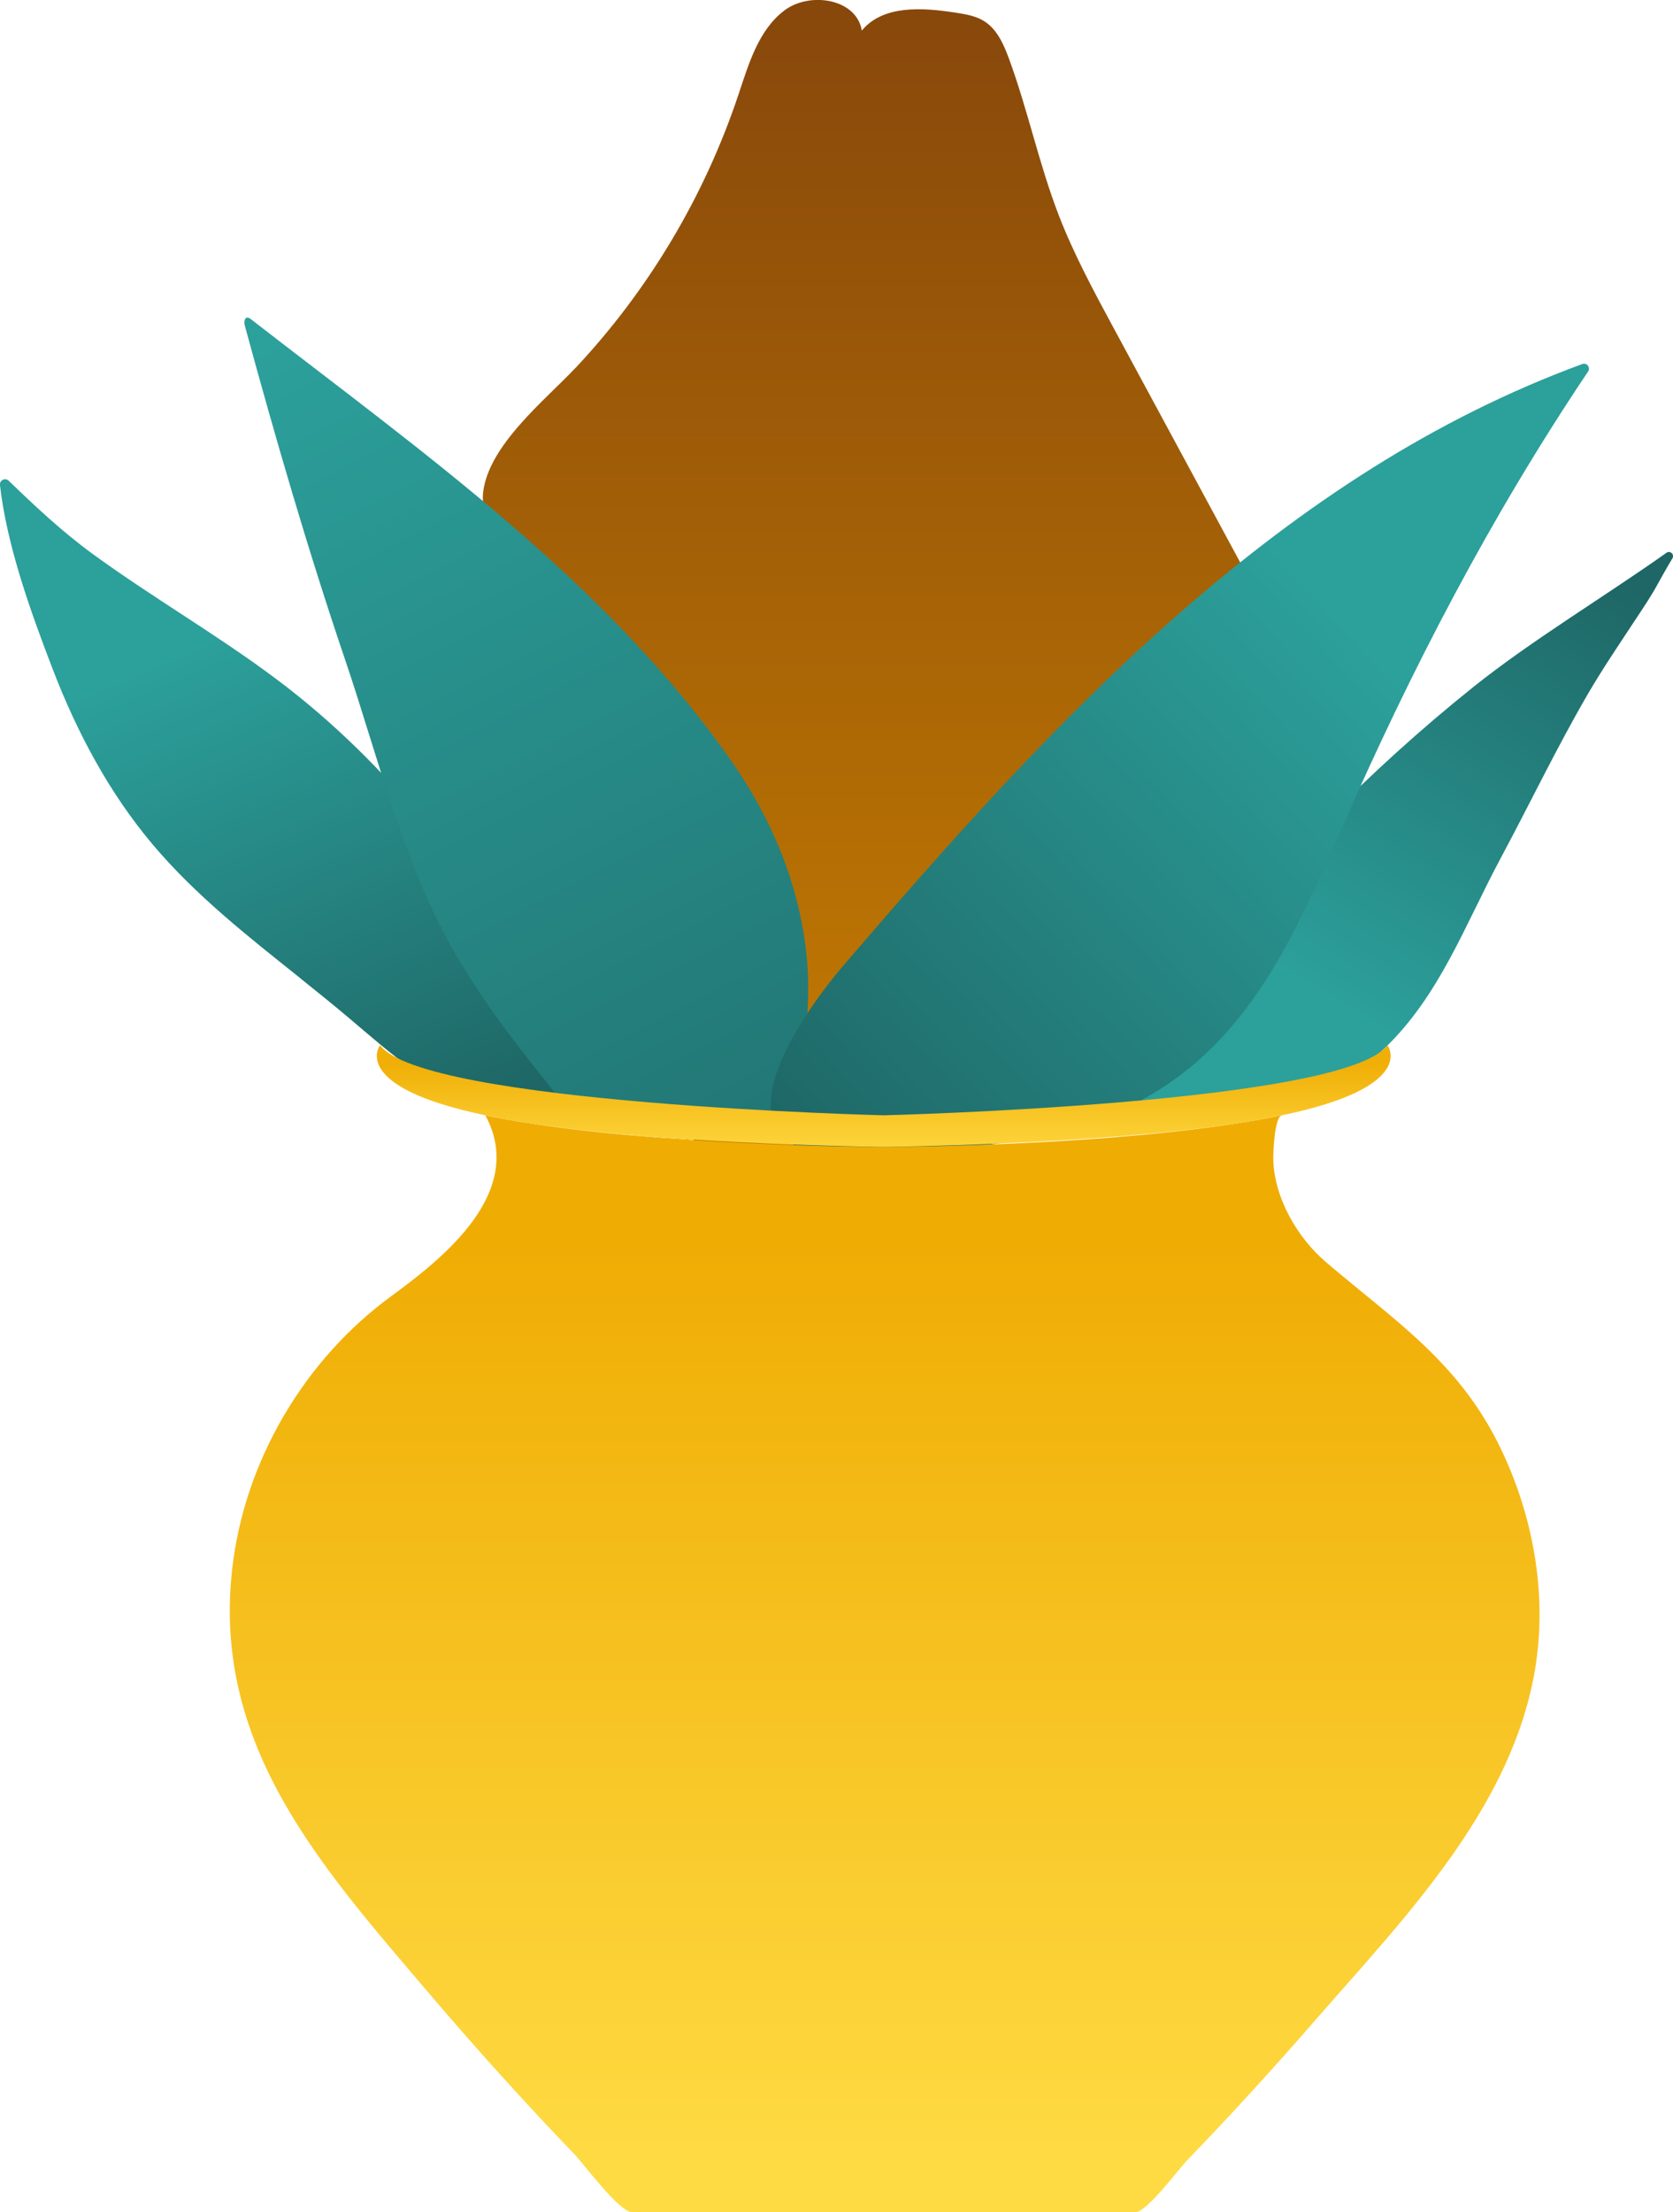 <svg width="59" height="78" viewBox="0 0 59 78" fill="none" xmlns="http://www.w3.org/2000/svg">
<g clip-path="url(#clip0_512_36253)">
<path d="M31.165 40.442C31.165 40.442 24.343 40.442 19.078 39.667C24.058 40.37 31.165 40.442 31.165 40.442Z" fill="url(#paint0_radial_512_36253)"/>
<path d="M20.302 12.968C22.877 10.223 24.851 6.91 26.044 3.331C26.405 2.249 26.748 1.066 27.652 0.376C28.556 -0.315 30.212 -0.046 30.392 1.079C31.144 0.166 32.541 0.266 33.706 0.447C34.054 0.501 34.415 0.56 34.712 0.749C35.164 1.035 35.395 1.562 35.581 2.065C36.246 3.875 36.64 5.777 37.333 7.577C37.867 8.962 38.575 10.271 39.279 11.577C41.046 14.849 42.814 18.124 44.582 21.396C44.998 22.166 45.422 22.971 45.453 23.845C45.501 25.215 44.587 26.401 43.797 27.518C42.009 30.047 40.64 32.856 38.895 35.415C37.15 37.976 34.928 40.351 32.051 41.471C30.882 41.926 29.64 42.158 28.401 42.34C27.715 42.439 26.997 42.524 26.341 42.294C25.188 41.89 24.556 40.647 24.206 39.469C23.644 37.585 23.502 35.604 23.207 33.656C22.611 29.712 21.369 25.869 19.56 22.319C18.875 20.977 16.881 18.794 17.036 17.378C17.219 15.698 19.238 14.1 20.302 12.965V12.968Z" fill="url(#paint1_linear_512_36253)"/>
<path d="M46.647 29.036C48.32 27.326 50.093 25.718 51.96 24.223C53.981 22.602 56.585 21.04 58.771 19.491C58.901 19.399 59.061 19.552 58.98 19.688C58.769 20.038 58.563 20.409 58.489 20.544C58.24 21.009 57.941 21.447 57.651 21.886C57.09 22.738 56.519 23.579 56.003 24.463C54.906 26.347 53.964 28.318 52.935 30.238C51.663 32.61 50.769 35.115 48.811 36.981C46.725 38.967 43.467 39.305 40.671 39.154C40.259 39.131 39.795 39.065 39.685 38.52C39.645 38.313 39.678 38.096 39.757 37.899C40.425 36.276 41.499 35.005 42.56 33.668C43.622 32.331 44.648 31.145 45.766 29.954C46.055 29.645 46.35 29.338 46.647 29.034V29.036Z" fill="url(#paint2_linear_512_36253)"/>
<path d="M10.605 34.504C8.764 33.034 6.907 31.582 5.391 29.785C3.852 27.962 2.719 25.833 1.864 23.609C1.099 21.618 0.246 19.271 -0.001 17.106C-0.021 16.934 0.182 16.832 0.307 16.952C1.252 17.865 2.189 18.744 3.263 19.529C5.373 21.068 7.647 22.374 9.739 23.941C13.805 26.986 16.678 30.889 19.324 35.166C20.058 36.352 20.774 37.778 20.289 39.09C20.114 39.56 17.602 39.005 17.186 38.916C15.25 38.51 13.777 37.139 12.307 35.897C11.748 35.424 11.174 34.964 10.603 34.506L10.605 34.504Z" fill="url(#paint3_linear_512_36253)"/>
<path d="M17.127 35.315C16.843 34.903 16.568 34.484 16.307 34.054C14.257 30.675 13.417 26.935 12.162 23.236C10.851 19.371 9.709 15.432 8.634 11.485C8.604 11.373 8.612 11.201 8.728 11.199C8.772 11.199 8.81 11.227 8.845 11.252C14.887 15.943 21.427 20.539 25.851 26.92C27.261 28.952 28.223 31.312 28.454 33.791C28.569 35.005 28.457 36.217 28.33 37.416C28.233 38.311 27.906 39.313 26.849 39.351C25.206 39.41 23.565 39.471 21.922 39.53C21.437 39.548 20.929 39.561 20.49 39.354C20.063 39.152 19.756 38.771 19.461 38.4C18.661 37.391 17.859 36.376 17.125 35.317L17.127 35.315Z" fill="url(#paint4_linear_512_36253)"/>
<path d="M29.729 34.063C29.729 34.063 29.75 34.04 29.757 34.03C33.506 29.661 37.333 25.333 41.671 21.555C46.009 17.777 50.586 14.753 55.802 12.836C55.962 12.777 56.102 12.961 56.005 13.102C52.566 18.222 49.77 23.603 47.291 29.265C46.126 31.931 44.94 34.672 42.921 36.76C40.424 39.347 37.298 40.178 33.846 40.467C32.096 40.612 29.96 41.177 28.264 40.502C25.564 39.431 28.632 35.346 29.727 34.063H29.729Z" fill="url(#paint5_linear_512_36253)"/>
<path d="M51.414 65.129C49.898 67.347 48.008 69.369 46.317 71.312C44.867 72.979 43.376 74.612 41.84 76.202C41.588 76.463 40.445 77.999 40.052 77.999H22.279C21.837 77.999 20.562 76.279 20.28 75.985C18.477 74.111 16.735 72.176 15.051 70.195C11.328 65.814 7.49 61.562 8.186 55.343C8.613 51.529 10.726 47.948 13.806 45.698C15.653 44.348 18.571 42.025 17.118 39.328C17.308 39.369 17.502 39.405 17.7 39.443C17.819 39.466 17.941 39.486 18.065 39.509C18.23 39.538 18.401 39.566 18.571 39.591C18.736 39.617 18.906 39.642 19.076 39.668C24.341 40.442 31.163 40.442 31.163 40.442C31.163 40.442 37.984 40.442 43.249 39.668C43.419 39.642 43.589 39.617 43.755 39.591C43.925 39.566 44.095 39.538 44.26 39.509C44.384 39.486 44.506 39.466 44.626 39.443C44.824 39.405 45.017 39.369 45.207 39.328C44.935 39.387 44.9 40.693 44.903 40.869C44.93 42.224 45.748 43.64 46.761 44.504C49.243 46.621 51.508 48.065 52.971 51.174C54.119 53.612 54.591 56.404 54.101 59.06C53.692 61.271 52.684 63.27 51.412 65.131L51.414 65.129Z" fill="url(#paint6_linear_512_36253)"/>
<path d="M45.21 39.327C45.02 39.368 44.827 39.404 44.629 39.442C44.509 39.465 44.387 39.486 44.263 39.509C44.098 39.537 43.928 39.565 43.757 39.591C43.592 39.616 43.422 39.642 43.252 39.667C38.272 40.37 31.166 40.442 31.166 40.442C31.166 40.442 24.059 40.37 19.079 39.667C18.909 39.642 18.739 39.616 18.574 39.591C18.404 39.565 18.233 39.537 18.068 39.509C17.944 39.486 17.822 39.465 17.703 39.442C17.504 39.404 17.311 39.368 17.121 39.327C12.275 38.318 13.403 36.855 13.403 36.855C14.916 38.929 31.166 39.327 31.166 39.327C31.166 39.327 47.415 38.929 48.928 36.855C48.928 36.855 50.056 38.318 45.21 39.327Z" fill="url(#paint7_linear_512_36253)"/>
</g>
<defs>
<radialGradient id="paint0_radial_512_36253" cx="0" cy="0" r="1" gradientUnits="userSpaceOnUse" gradientTransform="translate(25.12 40.053) scale(4.282 4.31)">
<stop offset="0.21" stop-color="#F0AF07"/>
<stop offset="0.92" stop-color="#FFDB43"/>
</radialGradient>
<linearGradient id="paint1_linear_512_36253" x1="31.241" y1="-13.702" x2="31.241" y2="52.677" gradientUnits="userSpaceOnUse">
<stop offset="0.21" stop-color="#88480B"/>
<stop offset="0.92" stop-color="#CE8400"/>
</linearGradient>
<linearGradient id="paint2_linear_512_36253" x1="55.198" y1="19.315" x2="45.195" y2="35.968" gradientUnits="userSpaceOnUse">
<stop stop-color="#1E6766"/>
<stop offset="0.92" stop-color="#2CA09B"/>
</linearGradient>
<linearGradient id="paint3_linear_512_36253" x1="15.095" y1="39.852" x2="6.989" y2="20.953" gradientUnits="userSpaceOnUse">
<stop stop-color="#1E6766"/>
<stop offset="0.92" stop-color="#2CA09B"/>
</linearGradient>
<linearGradient id="paint4_linear_512_36253" x1="31.83" y1="51.721" x2="9.335" y2="7.638" gradientUnits="userSpaceOnUse">
<stop stop-color="#1E6766"/>
<stop offset="0.92" stop-color="#2CA09B"/>
</linearGradient>
<linearGradient id="paint5_linear_512_36253" x1="28.81" y1="41.793" x2="50.449" y2="21.747" gradientUnits="userSpaceOnUse">
<stop stop-color="#1E6766"/>
<stop offset="0.92" stop-color="#2CA09B"/>
</linearGradient>
<linearGradient id="paint6_linear_512_36253" x1="31.201" y1="33.724" x2="31.201" y2="80.234" gradientUnits="userSpaceOnUse">
<stop offset="0.21" stop-color="#EFAC03"/>
<stop offset="0.92" stop-color="#FFDB43"/>
</linearGradient>
<linearGradient id="paint7_linear_512_36253" x1="31.166" y1="37.541" x2="31.166" y2="40.956" gradientUnits="userSpaceOnUse">
<stop stop-color="#F0AF07"/>
<stop offset="1" stop-color="#FFDB43"/>
</linearGradient>
<clipPath id="clip0_512_36253">
<rect width="59" height="78" fill="white"/>
</clipPath>
</defs>
</svg>
